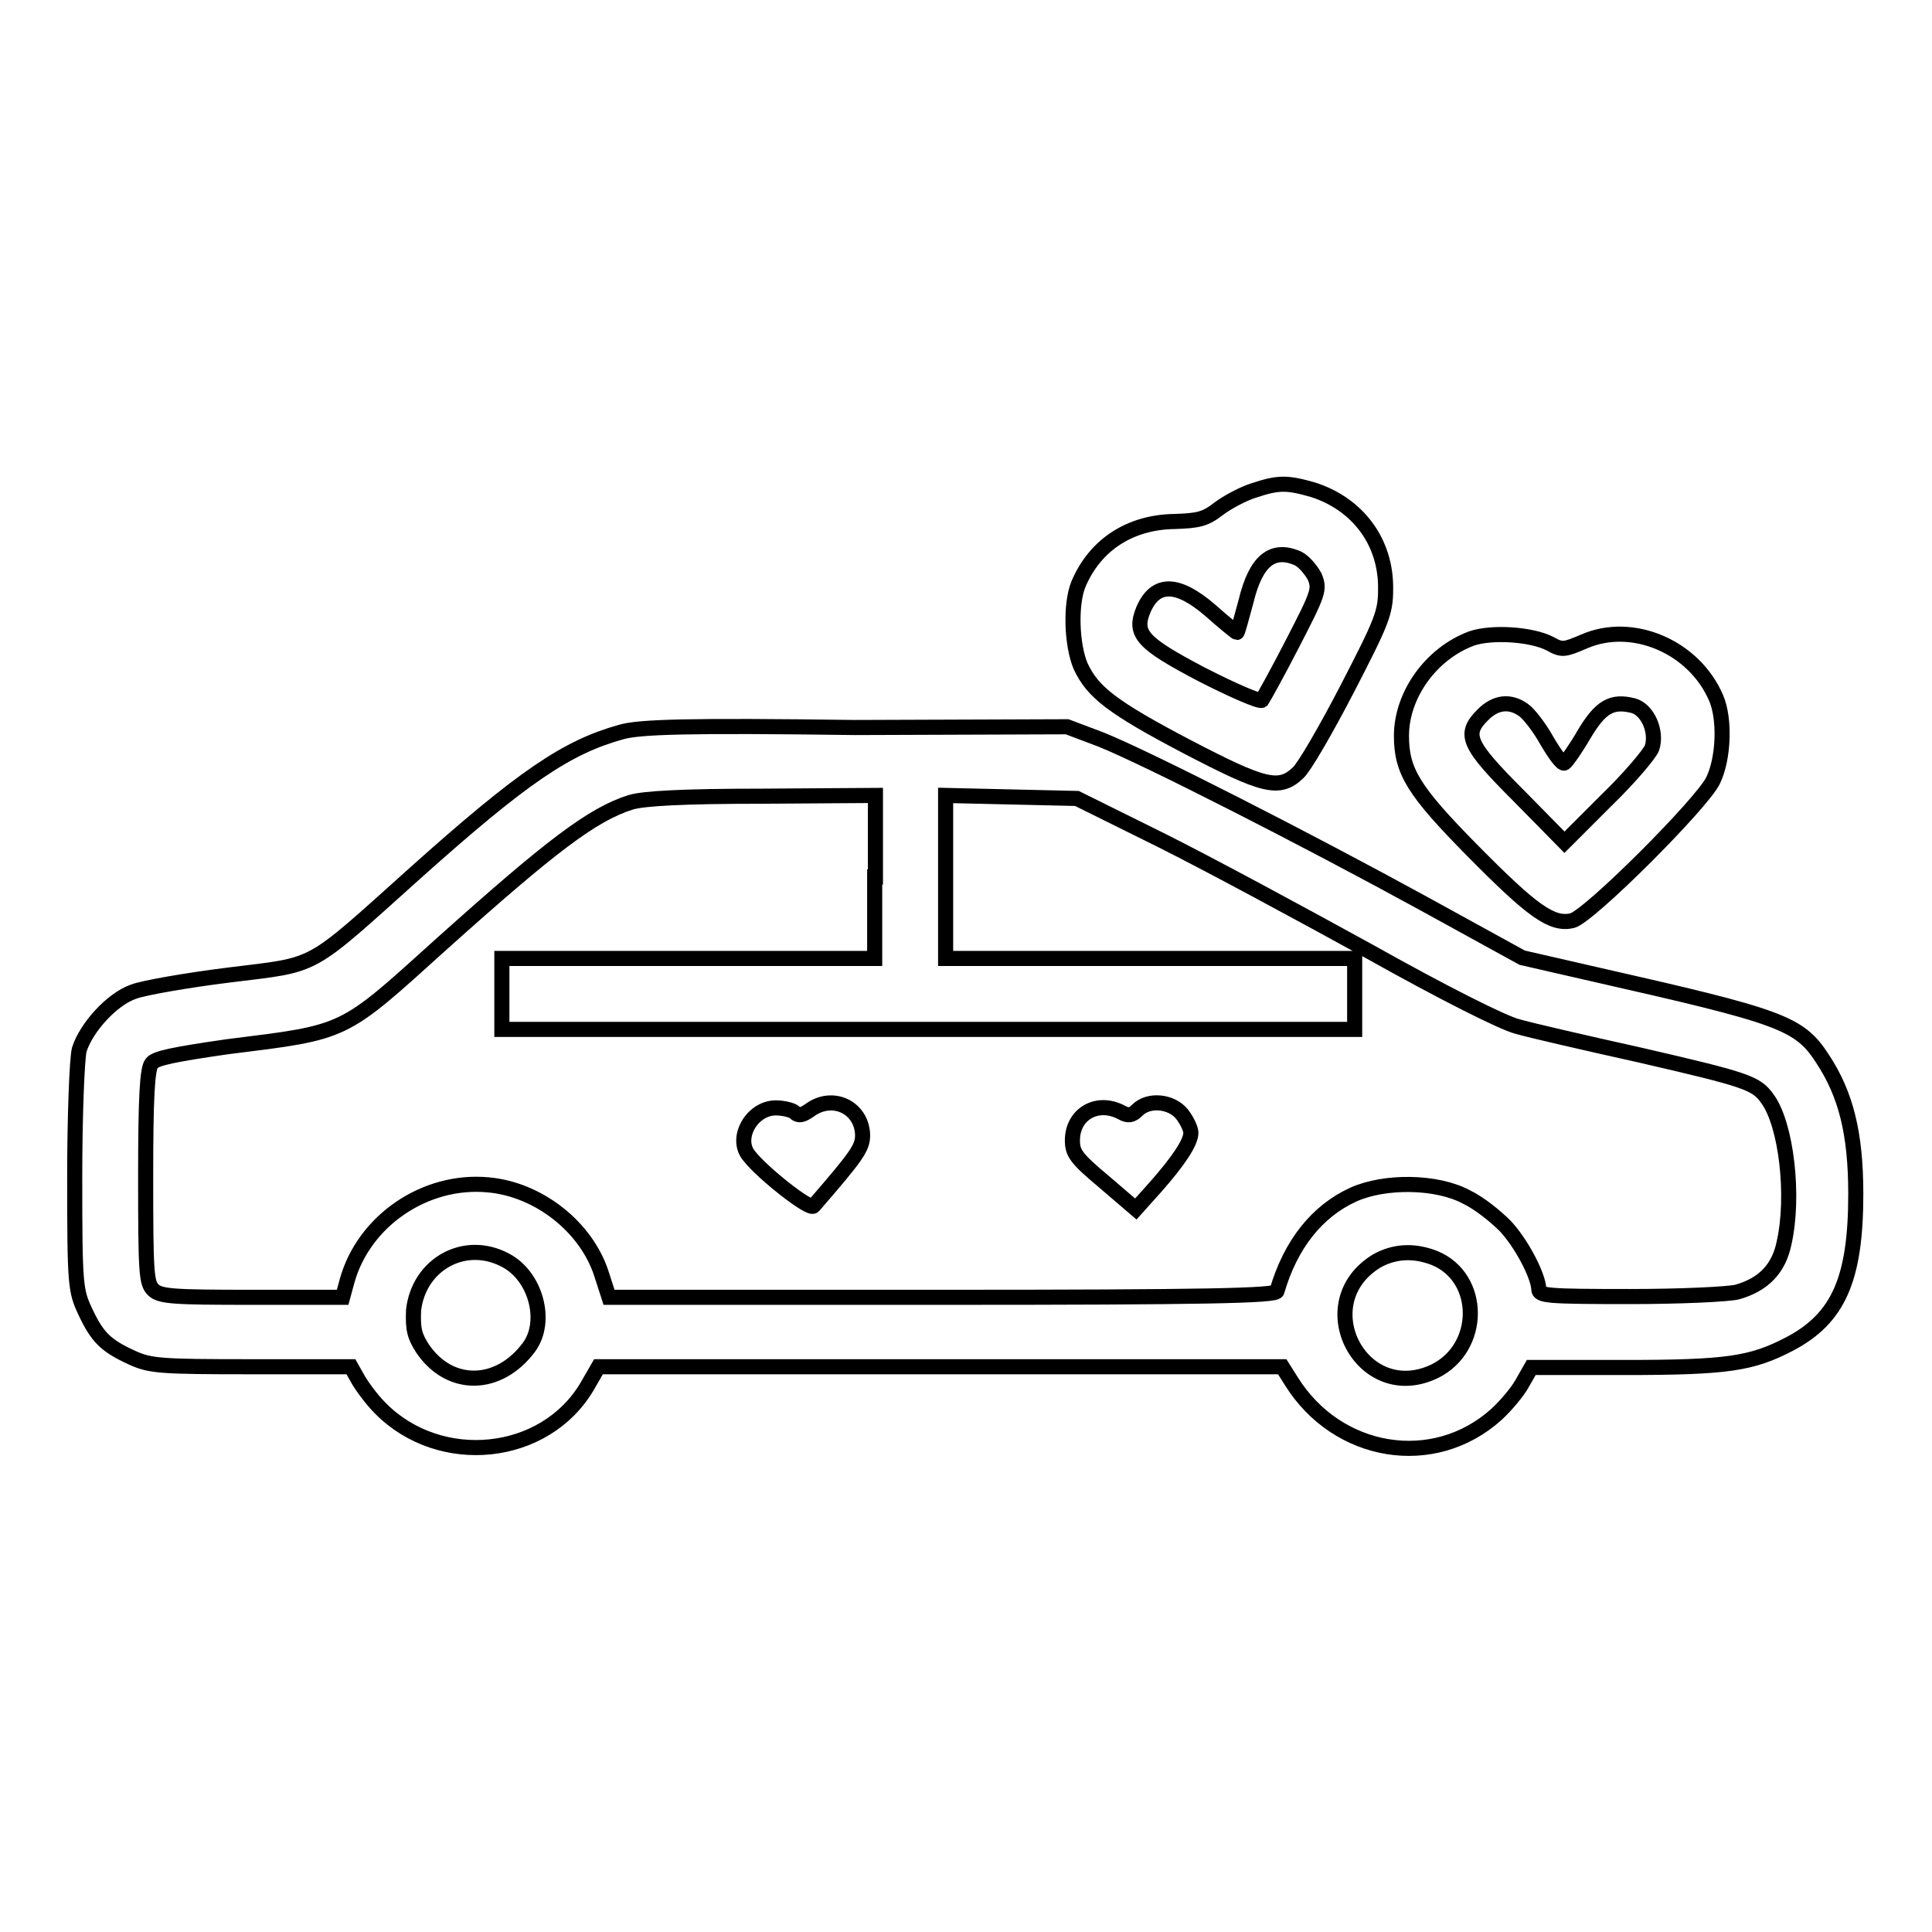 <?xml version="1.0" encoding="utf-8"?>
<!-- Svg Vector Icons : http://www.onlinewebfonts.com/icon -->
<!DOCTYPE svg PUBLIC "-//W3C//DTD SVG 1.1//EN" "http://www.w3.org/Graphics/SVG/1.1/DTD/svg11.dtd">
<svg version="1.1" xmlns="http://www.w3.org/2000/svg" xmlns:xlink="http://www.w3.org/1999/xlink" x="0px" y="0px" viewBox="0 0 256 256" enable-background="new 0 0 256 256" xml:space="preserve">
<g><g><g><path stroke-width="2" fill-opacity="0" stroke="#000000"  d="M166.1,65c-1.3,0.4-3.4,1.5-4.6,2.4c-1.8,1.4-2.7,1.6-5.9,1.7c-5.9,0.1-10.5,3.1-12.7,8.3c-1.1,2.7-0.9,8.1,0.3,10.9c1.6,3.4,4.1,5.4,14.2,10.7c10,5.2,12.1,5.8,14.6,3.4c0.8-0.7,3.7-5.7,6.5-11.1c4.6-8.9,5.1-10.1,5.1-13.2c0.1-6.3-3.7-11.3-9.6-13.2C170.5,63.9,169.4,63.9,166.1,65z M172,74c0.8,0.4,1.7,1.5,2.2,2.4c0.7,1.7,0.5,2.2-2.9,8.8c-2,3.9-3.9,7.3-4.1,7.6c-0.3,0.2-3.8-1.3-7.9-3.4c-8-4.2-9.1-5.4-7.8-8.6c1.6-3.7,4.5-3.7,8.9,0.1c1.8,1.6,3.4,2.9,3.5,2.9c0.1,0,0.6-1.9,1.2-4.1C166.4,74.3,168.6,72.5,172,74z"/><path stroke-width="2" fill-opacity="0" stroke="#000000"  d="M195,84.6c-5.4,2-9.3,7.5-9.3,12.9c0,4.7,1.6,7.3,9.4,15.2c7.9,8,10.5,9.9,13.2,9.3c2.2-0.5,17.3-15.6,18.7-18.6c1.4-2.9,1.6-8.1,0.4-10.9c-2.9-6.8-11.1-10.3-17.5-7.5c-2.6,1.1-2.9,1.2-4.5,0.3C202.9,84,197.6,83.7,195,84.6z M201.9,94.1c0.7,0.5,2.1,2.3,3.1,4.1c1,1.7,2,3.1,2.3,2.9c0.3-0.2,1.5-1.9,2.6-3.8c2.2-3.7,3.7-4.5,6.5-3.8c1.9,0.5,3.2,3.4,2.5,5.6c-0.3,0.8-3,4-6.1,7l-5.5,5.5l-6.1-6.2c-6.8-6.8-7.3-8.1-4.7-10.7C198.2,93,200.1,92.8,201.9,94.1z"/><path stroke-width="2" fill-opacity="0" stroke="#000000"  d="M82.3,97c-7.2,2-13,5.9-27.3,18.7c-14.5,13-12.7,12-24.7,13.5c-5.6,0.7-11.3,1.7-12.6,2.2c-2.9,1-6.3,4.8-7.2,7.7c-0.3,1.2-0.6,8.8-0.6,16.9c0,14.4,0.1,15,1.4,17.8c1.6,3.4,2.7,4.5,6.2,6.1c2.4,1.1,3.8,1.2,15.8,1.2h13.2l0.9,1.6c0.5,0.9,1.8,2.7,3,3.9c7.9,8,21.8,6.6,27.4-2.9l1.5-2.6h45.3h45.3l1.2,1.9c6.1,9.8,18.9,11.9,27.2,4.4c1.3-1.2,2.8-3,3.4-4.1l1.2-2.1h12.3c13.7,0,16.9-0.5,21.9-3.1c6.5-3.4,8.8-8.6,8.8-19.9c0-8-1.3-13.2-4.4-17.9c-3.1-4.8-5.5-5.6-30.2-11.2l-9.6-2.2l-13.1-7.2c-15.7-8.6-36.5-19.2-42.7-21.7l-4.5-1.7l-28.1,0.1C91.2,96.1,84.7,96.3,82.3,97z M115.9,116.2v10.8H91.2H66.5v4.7v4.7h56.5h56.5v-4.7v-4.7h-27.1h-27.1v-10.8v-10.8l8.7,0.2l8.7,0.2l11.3,5.6c6.2,3.1,18.6,9.8,27.5,14.7c9.8,5.5,17.6,9.4,19.5,9.9c1.7,0.5,9.1,2.2,16.3,3.8c14.3,3.3,15.4,3.7,16.9,5.8c2.5,3.4,3.6,12.9,2.2,19.1c-0.7,3.4-2.7,5.5-6.2,6.5c-1.2,0.3-7.6,0.6-14.2,0.6c-11.1,0-12.1-0.1-12.1-1c-0.1-1.9-2.4-6.2-4.5-8.4c-1.2-1.2-3.4-3-5.1-3.8c-3.9-2.1-10.8-2.2-15-0.3c-4.8,2.2-8.3,6.6-10.1,12.8c-0.2,0.6-9.5,0.8-44.3,0.8H80.7l-1-3.1c-2-6.2-8.3-11.2-15-11.8c-8.4-0.8-16.5,4.8-18.7,12.7l-0.6,2.2h-12c-10.4,0-12.2-0.1-13.1-1c-0.9-0.9-1-2.1-1-15c0-10.3,0.2-14.3,0.8-15c0.5-0.7,3.1-1.2,10-2.2c16-2,15.1-1.6,28.5-13.7c14.4-12.9,19.9-17.1,25-18.7c1.7-0.5,6.8-0.8,17.4-0.8l15-0.1V116.2z M67,167c4,2.1,5.6,8.1,3.1,11.5c-4,5.4-10.5,5.5-14.1,0.2c-1.1-1.7-1.3-2.6-1.2-5.1C55.5,167.5,61.6,164.1,67,167z M190.1,166.7c6.3,2.6,6.3,11.9,0,15c-9.6,4.6-16.8-9-7.7-14.6C184.7,165.8,187.3,165.6,190.1,166.7z"/><path stroke-width="2" fill-opacity="0" stroke="#000000"  d="M107.3,147.1c-1,0.7-1.5,0.8-2,0.3c-0.3-0.3-1.5-0.6-2.5-0.6c-3.2,0-5.5,4.1-3.5,6.4c1.7,2.2,8,7.2,8.5,6.6c5.8-6.7,6.5-7.7,6.5-9.4C114.2,146.7,110.3,144.9,107.3,147.1z"/><path stroke-width="2" fill-opacity="0" stroke="#000000"  d="M150.7,147.1c-0.7,0.7-1.2,0.8-2.1,0.3c-3.2-1.7-6.5,0.2-6.5,3.7c0,1.7,0.5,2.4,4.2,5.5l4.2,3.6l2.6-2.9c3-3.4,4.7-5.9,4.7-7.2c0-0.5-0.5-1.6-1.2-2.5C155.2,145.9,152.2,145.6,150.7,147.1z"/></g></g></g>
</svg>